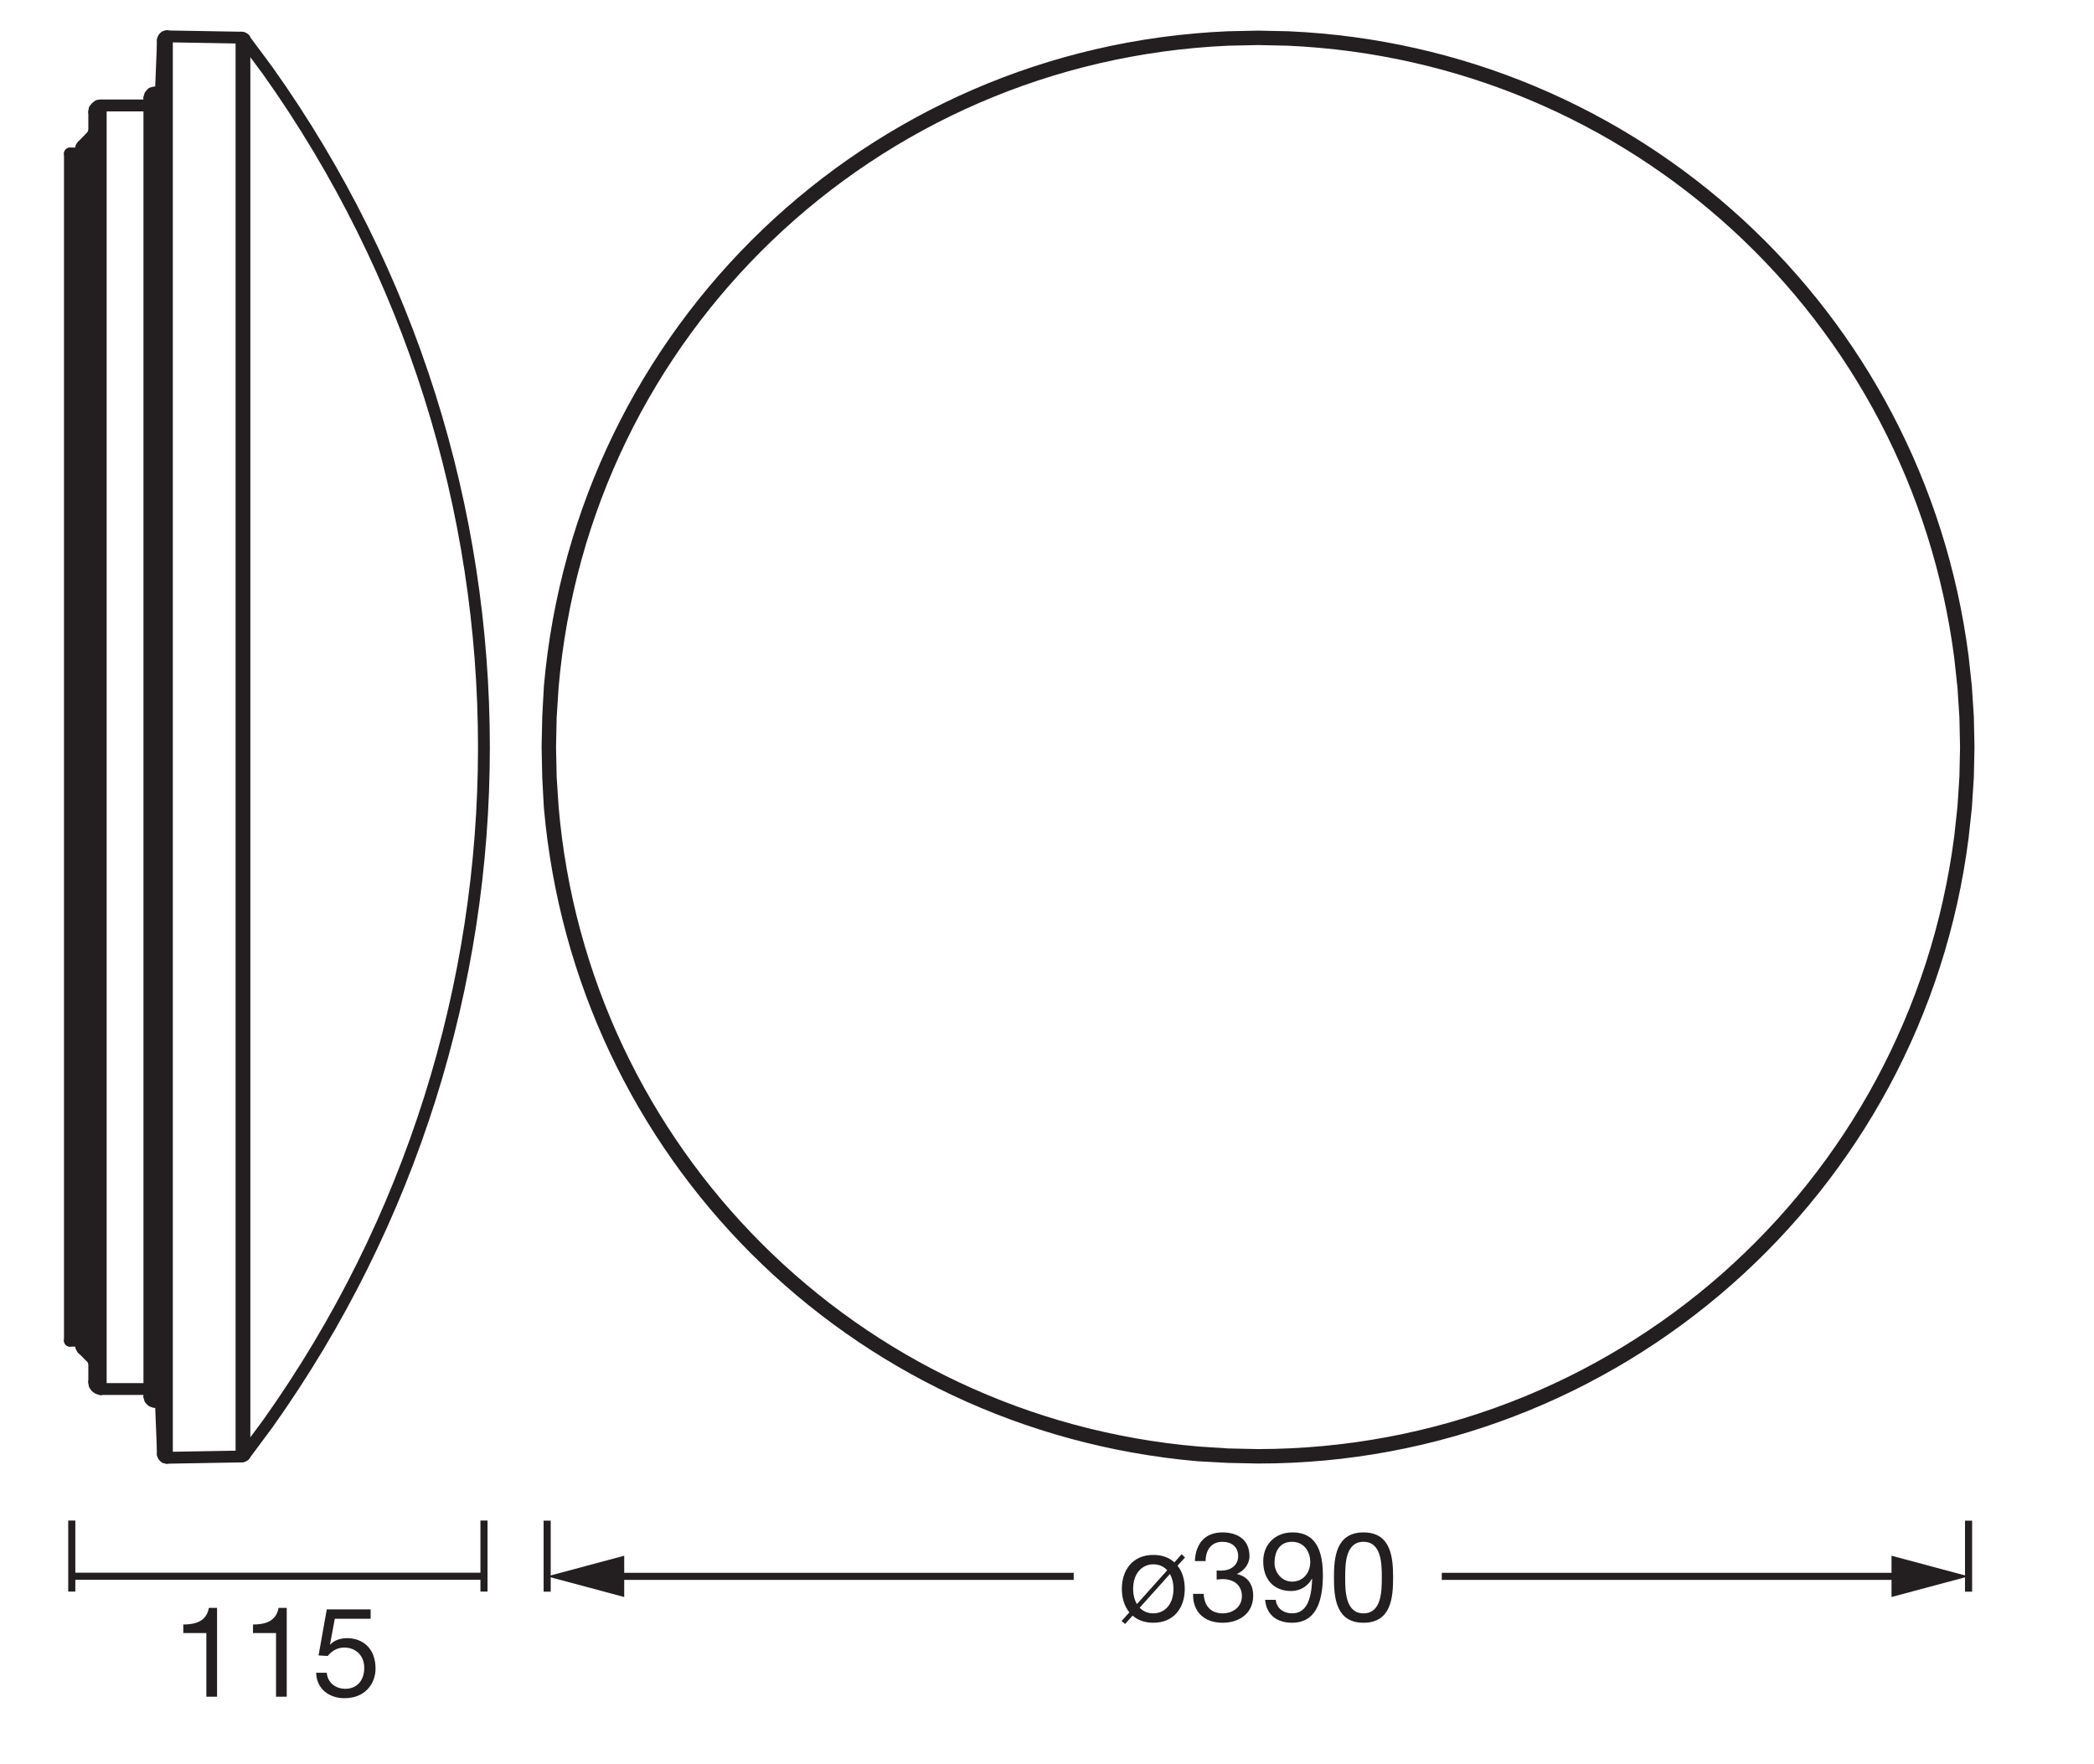 <?xml version="1.0" encoding="UTF-8" standalone="no"?>
<!-- Created with Inkscape (http://www.inkscape.org/) -->

<svg
   version="1.1"
   id="svg1"
   width="501.116"
   height="422.053"
   viewBox="0 0 501.116 422.053"
   xmlns="http://www.w3.org/2000/svg"
   xmlns:svg="http://www.w3.org/2000/svg">
  <defs
     id="defs1">
    <clipPath
       clipPathUnits="userSpaceOnUse"
       id="clipPath14">
      <path
         d="M 0,316.54 H 375.837 V 0 H 0 Z"
         transform="translate(-353.324,-182.454)"
         id="path14" />
    </clipPath>
    <clipPath
       clipPathUnits="userSpaceOnUse"
       id="clipPath16">
      <path
         d="M 0,316.54 H 375.837 V 0 H 0 Z"
         transform="translate(-353.091,-182.454)"
         id="path16" />
    </clipPath>
    <clipPath
       clipPathUnits="userSpaceOnUse"
       id="clipPath18">
      <path
         d="M 0,316.54 H 375.837 V 0 H 0 Z"
         transform="translate(-352.858,-182.454)"
         id="path18" />
    </clipPath>
    <clipPath
       clipPathUnits="userSpaceOnUse"
       id="clipPath20">
      <path
         d="M 0,316.54 H 375.837 V 0 H 0 Z"
         transform="translate(-43.347,-55.128)"
         id="path20" />
    </clipPath>
    <clipPath
       clipPathUnits="userSpaceOnUse"
       id="clipPath22">
      <path
         d="M 0,316.54 H 375.837 V 0 H 0 Z"
         transform="translate(-18.08,-67.238)"
         id="path22" />
    </clipPath>
    <clipPath
       clipPathUnits="userSpaceOnUse"
       id="clipPath24">
      <path
         d="M 0,316.54 H 375.837 V 0 H 0 Z"
         transform="translate(-14.529,-75.912)"
         id="path24" />
    </clipPath>
    <clipPath
       clipPathUnits="userSpaceOnUse"
       id="clipPath26">
      <path
         d="M 0,316.54 H 375.837 V 0 H 0 Z"
         transform="translate(-14.82,-290.393)"
         id="path26" />
    </clipPath>
    <clipPath
       clipPathUnits="userSpaceOnUse"
       id="clipPath28">
      <path
         d="M 0,316.54 H 375.837 V 0 H 0 Z"
         transform="translate(-14.82,-74.457)"
         id="path28" />
    </clipPath>
    <clipPath
       clipPathUnits="userSpaceOnUse"
       id="clipPath30">
      <path
         d="M 0,316.54 H 375.837 V 0 H 0 Z"
         transform="translate(-12.549,-75.912)"
         id="path30" />
    </clipPath>
    <clipPath
       clipPathUnits="userSpaceOnUse"
       id="clipPath32">
      <path
         d="M 0,316.54 H 375.837 V 0 H 0 Z"
         transform="translate(-14.529,-75.156)"
         id="path32" />
    </clipPath>
    <clipPath
       clipPathUnits="userSpaceOnUse"
       id="clipPath34">
      <path
         d="M 0,316.54 H 375.837 V 0 H 0 Z"
         transform="translate(-14.82,-74.457)"
         id="path34" />
    </clipPath>
    <clipPath
       clipPathUnits="userSpaceOnUse"
       id="clipPath36">
      <path
         d="M 0,316.54 H 375.837 V 0 H 0 Z"
         transform="translate(-29.258,-55.478)"
         id="path36" />
    </clipPath>
    <clipPath
       clipPathUnits="userSpaceOnUse"
       id="clipPath38">
      <path
         d="M 0,316.54 H 375.837 V 0 H 0 Z"
         transform="translate(-16.625,-292.256)"
         id="path38" />
    </clipPath>
    <clipPath
       clipPathUnits="userSpaceOnUse"
       id="clipPath40">
      <path
         d="M 0,316.54 H 375.837 V 0 H 0 Z"
         transform="translate(-16.916,-296.448)"
         id="path40" />
    </clipPath>
    <clipPath
       clipPathUnits="userSpaceOnUse"
       id="clipPath42">
      <path
         d="M 0,316.54 H 375.837 V 0 H 0 Z"
         transform="translate(-18.08,-67.238)"
         id="path42" />
    </clipPath>
    <clipPath
       clipPathUnits="userSpaceOnUse"
       id="clipPath44">
      <path
         d="M 0,316.54 H 375.837 V 0 H 0 Z"
         transform="translate(-29.258,-309.373)"
         id="path44" />
    </clipPath>
    <clipPath
       clipPathUnits="userSpaceOnUse"
       id="clipPath46">
      <path
         d="M 0,316.54 H 375.837 V 0 H 0 Z"
         transform="translate(-26.813,-298.952)"
         id="path46" />
    </clipPath>
    <clipPath
       clipPathUnits="userSpaceOnUse"
       id="clipPath48">
      <path
         d="M 0,316.54 H 375.837 V 0 H 0 Z"
         transform="translate(-28.21,-65.025)"
         id="path48" />
    </clipPath>
    <clipPath
       clipPathUnits="userSpaceOnUse"
       id="clipPath50">
      <path
         d="M 0,316.54 H 375.837 V 0 H 0 Z"
         transform="translate(-29.258,-309.373)"
         id="path50" />
    </clipPath>
    <clipPath
       clipPathUnits="userSpaceOnUse"
       id="clipPath52">
      <path
         d="M 0,316.54 H 375.837 V 0 H 0 Z"
         transform="translate(-29.957,-310.013)"
         id="path52" />
    </clipPath>
    <clipPath
       clipPathUnits="userSpaceOnUse"
       id="clipPath54">
      <path
         d="M 0,316.54 H 375.837 V 0 H 0 Z"
         transform="translate(-43.347,-309.78)"
         id="path54" />
    </clipPath>
    <clipPath
       clipPathUnits="userSpaceOnUse"
       id="clipPath56">
      <path
         d="M 0,316.54 H 375.837 V 0 H 0 Z"
         transform="translate(-43.871,-309.548)"
         id="path56" />
    </clipPath>
    <clipPath
       clipPathUnits="userSpaceOnUse"
       id="clipPath58">
      <path
         d="M 0,316.54 H 375.837 V 0 H 0 Z"
         transform="translate(-14.529,-288.996)"
         id="path58" />
    </clipPath>
    <clipPath
       clipPathUnits="userSpaceOnUse"
       id="clipPath60">
      <path
         d="M 0,316.54 H 375.837 V 0 H 0 Z"
         transform="translate(-18.08,-297.613)"
         id="path60" />
    </clipPath>
    <clipPath
       clipPathUnits="userSpaceOnUse"
       id="clipPath62">
      <path
         d="M 0,316.54 H 375.837 V 0 H 0 Z"
         transform="translate(-43.347,-309.781)"
         id="path62" />
    </clipPath>
    <clipPath
       clipPathUnits="userSpaceOnUse"
       id="clipPath64">
      <path
         d="M 0,316.54 H 375.837 V 0 H 0 Z"
         transform="translate(-43.871,-55.361)"
         id="path64" />
    </clipPath>
    <clipPath
       clipPathUnits="userSpaceOnUse"
       id="clipPath66">
      <path
         d="M 0,316.54 H 375.837 V 0 H 0 Z"
         transform="translate(-28.21,-65.026)"
         id="path66" />
    </clipPath>
    <clipPath
       clipPathUnits="userSpaceOnUse"
       id="clipPath68">
      <path
         d="M 0,316.54 H 375.837 V 0 H 0 Z"
         transform="translate(-28.851,-299.301)"
         id="path68" />
    </clipPath>
    <clipPath
       clipPathUnits="userSpaceOnUse"
       id="clipPath70">
      <path
         d="M 0,316.54 H 375.837 V 0 H 0 Z"
         transform="translate(-16.916,-68.46)"
         id="path70" />
    </clipPath>
    <clipPath
       clipPathUnits="userSpaceOnUse"
       id="clipPath72">
      <path
         d="M 0,316.54 H 375.837 V 0 H 0 Z"
         transform="translate(-18.08,-297.613)"
         id="path72" />
    </clipPath>
    <clipPath
       clipPathUnits="userSpaceOnUse"
       id="clipPath74">
      <path
         d="M 0,316.54 H 375.837 V 0 H 0 Z"
         transform="translate(-14.529,-75.156)"
         id="path74" />
    </clipPath>
    <clipPath
       clipPathUnits="userSpaceOnUse"
       id="clipPath76">
      <path
         d="M 0,316.54 H 375.837 V 0 H 0 Z"
         transform="translate(-14.82,-290.393)"
         id="path76" />
    </clipPath>
    <clipPath
       clipPathUnits="userSpaceOnUse"
       id="clipPath78">
      <path
         d="M 0,316.54 H 375.837 V 0 H 0 Z"
         transform="translate(-16.916,-71.954)"
         id="path78" />
    </clipPath>
    <clipPath
       clipPathUnits="userSpaceOnUse"
       id="clipPath80">
      <path
         d="M 0,316.54 H 375.837 V 0 H 0 Z"
         transform="translate(-16.625,-292.256)"
         id="path80" />
    </clipPath>
    <clipPath
       clipPathUnits="userSpaceOnUse"
       id="clipPath82">
      <path
         d="M 0,316.54 H 375.837 V 0 H 0 Z"
         transform="translate(-26.813,-65.899)"
         id="path82" />
    </clipPath>
    <clipPath
       clipPathUnits="userSpaceOnUse"
       id="clipPath84">
      <path
         d="M 0,316.54 H 375.837 V 0 H 0 Z"
         transform="translate(-28.21,-299.883)"
         id="path84" />
    </clipPath>
    <clipPath
       clipPathUnits="userSpaceOnUse"
       id="clipPath86">
      <path
         d="M 0,316.54 H 375.837 V 0 H 0 Z"
         transform="translate(-29.258,-55.478)"
         id="path86" />
    </clipPath>
    <clipPath
       clipPathUnits="userSpaceOnUse"
       id="clipPath88">
      <path
         d="M 0,316.54 H 375.837 V 0 H 0 Z"
         transform="translate(-29.957,-310.013)"
         id="path88" />
    </clipPath>
    <clipPath
       clipPathUnits="userSpaceOnUse"
       id="clipPath90">
      <path
         d="M 0,316.54 H 375.837 V 0 H 0 Z"
         transform="translate(-43.871,-309.548)"
         id="path90" />
    </clipPath>
    <clipPath
       clipPathUnits="userSpaceOnUse"
       id="clipPath92">
      <path
         d="M 0,316.54 H 375.837 V 0 H 0 Z"
         transform="translate(-43.347,-55.128)"
         id="path92" />
    </clipPath>
  </defs>
  <g
     id="layer-MC0">
    <path
       id="path1"
       d="M 8.016,-15.949 H 6.551 c -0.434,2.426 -2.414,2.988 -4.594,2.988 v 1.535 H 6.094 V 6.71875e-5 h 1.922 z m 12.51,0 h -1.465 c -0.434,2.426 -2.414,2.988 -4.594,2.988 v 1.535 h 4.137 V 6.71875e-5 h 1.922 z m 15.064,0.27 h -7.875 l -1.477,8.273 1.641,0.094 c 0.738,-0.902 1.734,-1.512 2.965,-1.512 2.168,0 3.598,1.535 3.598,3.621 0,2.531 -1.547,3.785 -3.375,3.785 -1.91,0 -3.234,-1.242 -3.352,-2.883 h -1.91 c 0.07,2.883 2.32,4.57 5.086,4.57 3.715,0 5.578,-2.613 5.578,-5.309 0,-3.668 -2.309,-5.473 -5.145,-5.473 -1.09,0 -2.273,0.363 -2.977,1.148 l -0.047,-0.047 0.855,-4.582 h 6.434 z m 0,0"
       style="fill:#231f20;fill-opacity:1;fill-rule:nonzero;stroke:none"
       aria-label="115"
       transform="matrix(1.333,0,0,1.333,41.258,406.035)" />
    <path
       id="path2"
       d="M 0,0 V -12.756"
       style="fill:none;stroke:#231f20;stroke-width:1.276;stroke-linecap:butt;stroke-linejoin:round;stroke-miterlimit:3.864;stroke-dasharray:none;stroke-opacity:1"
       transform="matrix(1.333,0,0,-1.333,115.823,363.877)" />
    <path
       id="path3"
       d="m 12.152,-11.449 -0.609,-0.586 -1.301,1.465 C 9.269,-11.449 8.05,-11.906 6.457,-11.906 c -3.691,0 -5.648,2.684 -5.648,6.105 0,1.641 0.457,3.105 1.348,4.207 L 0.761,-0.047 1.394,0.492 2.742,-1.008 C 3.667,-0.199 4.91,0.27 6.457,0.27 c 3.691,0 5.648,-2.672 5.648,-6.07 0,-1.652 -0.434,-3.105 -1.301,-4.172 z m -2.707,2.965 c 0.387,0.703 0.633,1.582 0.633,2.684 0,2.812 -1.617,4.383 -3.621,4.383 -0.973,0 -1.781,-0.34 -2.449,-1.008 z M 3.515,-3.082 C 3.082,-3.82 2.835,-4.723 2.835,-5.801 c 0,-2.812 1.617,-4.418 3.621,-4.418 1.008,0 1.84,0.363 2.496,1.066 z m 0,0"
       style="fill:#231f20;fill-opacity:1;fill-rule:nonzero;stroke:none"
       aria-label="ø"
       transform="matrix(1.333,0,0,1.333,267.391,387.977)" />
    <path
       id="path4"
       d="m 4.909,-7.488 c 0.352,-0.047 0.738,-0.07 1.137,-0.07 1.898,0 3.398,1.055 3.398,3.059 0,1.91 -1.594,3.082 -3.457,3.082 -2.191,0 -3.328,-1.441 -3.398,-3.504 H 0.679 c -0.07,3.305 2.062,5.191 5.309,5.191 2.988,0 5.484,-1.688 5.484,-4.863 0,-1.91 -0.926,-3.434 -2.883,-3.867 v -0.047 c 1.242,-0.562 2.215,-1.758 2.215,-3.164 0,-2.953 -2.098,-4.277 -4.863,-4.277 -3.199,0 -4.816,2.109 -4.934,5.145 h 1.922 c 0,-1.863 0.938,-3.457 3.012,-3.457 1.617,0 2.836,0.879 2.836,2.566 0,1.711 -1.418,2.602 -3.035,2.602 H 5.331 c -0.129,0 -0.27,0 -0.422,-0.023 z m 8.704,3.645 c 0.246,2.742 2.156,4.113 4.84,4.113 3.867,0 5.531,-3.082 5.531,-8.59 0,-6.035 -2.496,-7.629 -5.461,-7.629 -3.082,0 -5.25,2.133 -5.25,5.191 0,3.152 1.781,5.332 5.039,5.332 1.559,0 2.977,-0.855 3.691,-2.203 l 0.047,0.047 c -0.117,4.137 -1.254,6.164 -3.598,6.164 -1.535,0 -2.766,-0.879 -2.93,-2.426 z m 8.098,-6.773 c 0,1.887 -1.254,3.504 -3.258,3.504 -1.852,0 -3.152,-1.641 -3.152,-3.375 0,-1.957 0.855,-3.773 3.129,-3.773 2.133,0 3.281,1.688 3.281,3.645 z m 6.275,2.766 c 0,-2.367 0.023,-6.41 3.293,-6.41 3.258,0 3.281,4.043 3.281,6.41 0,2.379 -0.023,6.434 -3.281,6.434 -3.27,0 -3.293,-4.055 -3.293,-6.434 z m -2.016,0.023 c 0,3.504 0.316,8.098 5.309,8.098 4.992,0 5.309,-4.594 5.309,-8.098 0,-3.516 -0.316,-8.121 -5.309,-8.121 -4.992,0 -5.309,4.605 -5.309,8.121 z m 0,0"
       style="fill:#231f20;fill-opacity:1;fill-rule:nonzero;stroke:none"
       aria-label="390"
       transform="matrix(1.333,0,0,1.333,284.611,387.977)" />
    <path
       id="path5"
       d="M 0,0 V -12.756"
       style="fill:none;stroke:#231f20;stroke-width:1.276;stroke-linecap:butt;stroke-linejoin:round;stroke-miterlimit:3.864;stroke-dasharray:none;stroke-opacity:1"
       transform="matrix(1.333,0,0,-1.333,471.098,363.901)" />
    <path
       id="path6"
       d="M 0,0 H 83.249"
       style="fill:none;stroke:#231f20;stroke-width:1.276;stroke-linecap:butt;stroke-linejoin:round;stroke-miterlimit:4;stroke-dasharray:none;stroke-opacity:1"
       transform="matrix(1.333,0,0,-1.333,345.032,377.235)" />
    <path
       id="path7"
       d="M 0,0 13.829,3.704 0,7.412 Z"
       style="fill:#231f20;fill-opacity:1;fill-rule:nonzero;stroke:none"
       transform="matrix(1.333,0,0,-1.333,452.66,382.177)" />
    <path
       id="path8"
       d="M 0,0 V -12.756"
       style="fill:none;stroke:#231f20;stroke-width:1.276;stroke-linecap:butt;stroke-linejoin:round;stroke-miterlimit:3.864;stroke-dasharray:none;stroke-opacity:1"
       transform="matrix(1.333,0,0,-1.333,130.941,363.901)" />
    <path
       id="path9"
       d="M 0,0 H 83.225"
       style="fill:none;stroke:#231f20;stroke-width:1.276;stroke-linecap:butt;stroke-linejoin:round;stroke-miterlimit:4;stroke-dasharray:none;stroke-opacity:1"
       transform="matrix(1.333,0,0,-1.333,146.009,377.235)" />
    <path
       id="path10"
       d="M 0,0 -13.829,3.704 0,7.412 Z"
       style="fill:#231f20;fill-opacity:1;fill-rule:nonzero;stroke:none"
       transform="matrix(1.333,0,0,-1.333,149.379,382.177)" />
    <path
       id="path11"
       d="M 0,0 V -12.756"
       style="fill:none;stroke:#231f20;stroke-width:1.276;stroke-linecap:butt;stroke-linejoin:round;stroke-miterlimit:3.864;stroke-dasharray:none;stroke-opacity:1"
       transform="matrix(1.333,0,0,-1.333,17.177,363.877)" />
    <path
       id="path12"
       d="M 0,0 H 74.111"
       style="fill:none;stroke:#231f20;stroke-width:1.276;stroke-linecap:butt;stroke-linejoin:round;stroke-miterlimit:4;stroke-dasharray:none;stroke-opacity:1"
       transform="matrix(1.333,0,0,-1.333,16.732,377.211)" />
    <path
       id="path13"
       d="m 0,0 -0.116,5.414 -0.35,5.415 -0.582,5.356 c -7.958,61.73 -58.923,108.534 -121.097,111.258 l -5.414,0.116 -5.414,-0.116 C -197.217,124.664 -249.087,74.856 -254.71,10.829 l -0.292,-5.415 -0.116,-5.414 0.116,-5.414 0.292,-5.415 c 5.498,-62.104 54.221,-110.827 116.322,-116.322 l 5.415,-0.292 5.414,-0.116 c 64.132,-0.054 118.424,47.749 126.511,111.374 l 0.582,5.356 0.35,5.415 z"
       style="fill:none;stroke:#231f20;stroke-width:2.126;stroke-linecap:round;stroke-linejoin:round;stroke-miterlimit:10;stroke-dasharray:none;stroke-opacity:1"
       transform="matrix(1.333,0,0,-1.333,471.098,178.781)"
       clip-path="url(#clipPath14)" />
    <path
       id="path15"
       d="m 0,0 -0.116,5.414 -0.35,5.357 -0.582,5.414 C -8.974,77.745 -59.921,124.51 -121.912,127.21 l -5.414,0.116 -5.415,-0.116 C -196.879,124.395 -248.652,74.738 -254.245,10.771 l -0.291,-5.357 -0.116,-5.414 0.116,-5.414 0.291,-5.415 c 5.443,-61.917 54.173,-110.647 116.09,-116.09 l 5.414,-0.291 5.415,-0.116 c 64.095,-0.004 118.107,47.566 126.278,111.141 l 0.582,5.356 0.35,5.415 z"
       style="fill:none;stroke:#231f20;stroke-width:2.126;stroke-linecap:round;stroke-linejoin:round;stroke-miterlimit:10;stroke-dasharray:none;stroke-opacity:1"
       transform="matrix(1.333,0,0,-1.333,470.788,178.781)"
       clip-path="url(#clipPath16)" />
    <path
       id="path17"
       d="m 0,0 -0.116,5.356 -0.35,5.415 -0.582,5.356 c -7.962,61.484 -58.748,108.11 -120.689,110.85 l -5.356,0.116 -5.415,-0.116 c -63.961,-2.858 -115.726,-52.4 -121.213,-116.206 L -254.07,5.356 -254.186,0 l 0.116,-5.414 0.349,-5.357 c 5.273,-61.733 54.125,-110.583 115.857,-115.856 l 5.356,-0.35 5.415,-0.116 c 64.036,0.087 117.828,47.464 126.045,110.966 l 0.582,5.356 0.35,5.357 z"
       style="fill:none;stroke:#231f20;stroke-width:2.126;stroke-linecap:round;stroke-linejoin:round;stroke-miterlimit:10;stroke-dasharray:none;stroke-opacity:1"
       transform="matrix(1.333,0,0,-1.333,470.477,178.781)"
       clip-path="url(#clipPath18)" />
    <path
       id="path19"
       d="M 0,0 -13.39,-0.233"
       style="fill:none;stroke:#231f20;stroke-width:2.126;stroke-linecap:round;stroke-linejoin:round;stroke-miterlimit:10;stroke-dasharray:none;stroke-opacity:1"
       transform="matrix(1.333,0,0,-1.333,57.796,348.549)"
       clip-path="url(#clipPath20)" />
    <path
       id="path21"
       d="M 0,0 H 8.733"
       style="fill:none;stroke:#231f20;stroke-width:2.126;stroke-linecap:round;stroke-linejoin:round;stroke-miterlimit:10;stroke-dasharray:none;stroke-opacity:1"
       transform="matrix(1.333,0,0,-1.333,24.107,332.403)"
       clip-path="url(#clipPath22)" />
    <path
       id="path23"
       d="M 0,0 H -1.979"
       style="fill:none;stroke:#231f20;stroke-width:2.126;stroke-linecap:round;stroke-linejoin:round;stroke-miterlimit:10;stroke-dasharray:none;stroke-opacity:1"
       transform="matrix(1.333,0,0,-1.333,19.371,320.837)"
       clip-path="url(#clipPath24)" />
    <path
       id="path25"
       d="M 0,0 1.805,1.863"
       style="fill:none;stroke:#231f20;stroke-width:2.126;stroke-linecap:round;stroke-linejoin:round;stroke-miterlimit:10;stroke-dasharray:none;stroke-opacity:1"
       transform="matrix(1.333,0,0,-1.333,19.76,34.862)"
       clip-path="url(#clipPath26)" />
    <path
       id="path27"
       d="M 0,0 1.805,-1.805"
       style="fill:none;stroke:#231f20;stroke-width:2.126;stroke-linecap:round;stroke-linejoin:round;stroke-miterlimit:10;stroke-dasharray:none;stroke-opacity:1"
       transform="matrix(1.333,0,0,-1.333,19.76,322.777)"
       clip-path="url(#clipPath28)" />
    <path
       id="path29"
       d="M 0,0 V 213.084"
       style="fill:none;stroke:#231f20;stroke-width:2.126;stroke-linecap:round;stroke-linejoin:round;stroke-miterlimit:10;stroke-dasharray:none;stroke-opacity:1"
       transform="matrix(1.333,0,0,-1.333,16.732,320.837)"
       clip-path="url(#clipPath30)" />
    <path
       id="path31"
       d="M 0,0 V 214.597"
       style="fill:none;stroke:#231f20;stroke-width:2.126;stroke-linecap:round;stroke-linejoin:round;stroke-miterlimit:10;stroke-dasharray:none;stroke-opacity:1"
       transform="matrix(1.333,0,0,-1.333,19.371,321.846)"
       clip-path="url(#clipPath32)" />
    <path
       id="path33"
       d="M 0,0 V 215.936"
       style="fill:none;stroke:#231f20;stroke-width:2.126;stroke-linecap:round;stroke-linejoin:round;stroke-miterlimit:10;stroke-dasharray:none;stroke-opacity:1"
       transform="matrix(1.333,0,0,-1.333,19.76,322.777)"
       clip-path="url(#clipPath34)" />
    <path
       id="path35"
       d="M 0,0 -0.408,10.13"
       style="fill:none;stroke:#231f20;stroke-width:2.126;stroke-linecap:round;stroke-linejoin:round;stroke-miterlimit:10;stroke-dasharray:none;stroke-opacity:1"
       transform="matrix(1.333,0,0,-1.333,39.011,348.083)"
       clip-path="url(#clipPath36)" />
    <path
       id="path37"
       d="M 0,0 V -219.604"
       style="fill:none;stroke:#231f20;stroke-width:2.126;stroke-linecap:round;stroke-linejoin:round;stroke-miterlimit:10;stroke-dasharray:none;stroke-opacity:1"
       transform="matrix(1.333,0,0,-1.333,22.166,32.378)"
       clip-path="url(#clipPath38)" />
    <path
       id="path39"
       d="M 0,0 V -227.988"
       style="fill:none;stroke:#231f20;stroke-width:2.126;stroke-linecap:round;stroke-linejoin:round;stroke-miterlimit:10;stroke-dasharray:none;stroke-opacity:1"
       transform="matrix(1.333,0,0,-1.333,22.554,26.789)"
       clip-path="url(#clipPath40)" />
    <path
       id="path41"
       d="M 0,0 V 230.375"
       style="fill:none;stroke:#231f20;stroke-width:2.126;stroke-linecap:round;stroke-linejoin:round;stroke-miterlimit:10;stroke-dasharray:none;stroke-opacity:1"
       transform="matrix(1.333,0,0,-1.333,24.107,332.403)"
       clip-path="url(#clipPath42)" />
    <path
       id="path43"
       d="M 0,0 -0.408,-10.072"
       style="fill:none;stroke:#231f20;stroke-width:2.126;stroke-linecap:round;stroke-linejoin:round;stroke-miterlimit:10;stroke-dasharray:none;stroke-opacity:1"
       transform="matrix(1.333,0,0,-1.333,39.011,9.556)"
       clip-path="url(#clipPath44)" />
    <path
       id="path45"
       d="M 0,0 V -233.053"
       style="fill:none;stroke:#231f20;stroke-width:2.126;stroke-linecap:round;stroke-linejoin:round;stroke-miterlimit:10;stroke-dasharray:none;stroke-opacity:1"
       transform="matrix(1.333,0,0,-1.333,35.751,23.451)"
       clip-path="url(#clipPath46)" />
    <path
       id="path47"
       d="M 0,0 V 234.858"
       style="fill:none;stroke:#231f20;stroke-width:2.126;stroke-linecap:round;stroke-linejoin:round;stroke-miterlimit:10;stroke-dasharray:none;stroke-opacity:1"
       transform="matrix(1.333,0,0,-1.333,37.614,335.353)"
       clip-path="url(#clipPath48)" />
    <path
       id="path49"
       d="M 0,0 V -253.895"
       style="fill:none;stroke:#231f20;stroke-width:2.126;stroke-linecap:round;stroke-linejoin:round;stroke-miterlimit:10;stroke-dasharray:none;stroke-opacity:1"
       transform="matrix(1.333,0,0,-1.333,39.011,9.556)"
       clip-path="url(#clipPath50)" />
    <path
       id="path51"
       d="M 0,0 V -255.118"
       style="fill:none;stroke:#231f20;stroke-width:2.126;stroke-linecap:round;stroke-linejoin:round;stroke-miterlimit:10;stroke-dasharray:none;stroke-opacity:1"
       transform="matrix(1.333,0,0,-1.333,39.942,8.702)"
       clip-path="url(#clipPath52)" />
    <path
       id="path53"
       d="M 0,0 V -254.652"
       style="fill:none;stroke:#231f20;stroke-width:2.126;stroke-linecap:round;stroke-linejoin:round;stroke-miterlimit:10;stroke-dasharray:none;stroke-opacity:1"
       transform="matrix(1.333,0,0,-1.333,57.796,9.013)"
       clip-path="url(#clipPath54)" />
    <path
       id="path55"
       d="M 0,0 V -254.186"
       style="fill:none;stroke:#231f20;stroke-width:2.126;stroke-linecap:round;stroke-linejoin:round;stroke-miterlimit:10;stroke-dasharray:none;stroke-opacity:1"
       transform="matrix(1.333,0,0,-1.333,58.495,9.323)"
       clip-path="url(#clipPath56)" />
    <path
       id="path57"
       d="M 0,0 H -1.979"
       style="fill:none;stroke:#231f20;stroke-width:2.126;stroke-linecap:round;stroke-linejoin:round;stroke-miterlimit:10;stroke-dasharray:none;stroke-opacity:1"
       transform="matrix(1.333,0,0,-1.333,19.371,36.725)"
       clip-path="url(#clipPath58)" />
    <path
       id="path59"
       d="M 0,0 H 8.733"
       style="fill:none;stroke:#231f20;stroke-width:2.126;stroke-linecap:round;stroke-linejoin:round;stroke-miterlimit:10;stroke-dasharray:none;stroke-opacity:1"
       transform="matrix(1.333,0,0,-1.333,24.107,25.237)"
       clip-path="url(#clipPath60)" />
    <path
       id="path61"
       d="M 0,0 -13.391,0.233"
       style="fill:none;stroke:#231f20;stroke-width:2.126;stroke-linecap:round;stroke-linejoin:round;stroke-miterlimit:10;stroke-dasharray:none;stroke-opacity:1"
       transform="matrix(1.333,0,0,-1.333,57.796,9.013)"
       clip-path="url(#clipPath62)" />
    <path
       id="path63"
       d="m 0,0 4.192,5.647 c 51.749,72.765 51.728,170.117 0,242.892 L 0,254.186"
       style="fill:none;stroke:#231f20;stroke-width:2.126;stroke-linecap:round;stroke-linejoin:round;stroke-miterlimit:10;stroke-dasharray:none;stroke-opacity:1"
       transform="matrix(1.333,0,0,-1.333,58.495,348.239)"
       clip-path="url(#clipPath64)" />
    <path
       id="path65"
       d="M 0,0 0.349,0.233 0.64,0.582"
       style="fill:none;stroke:#231f20;stroke-width:2.126;stroke-linecap:round;stroke-linejoin:round;stroke-miterlimit:10;stroke-dasharray:none;stroke-opacity:1"
       transform="matrix(1.333,0,0,-1.333,37.614,335.353)"
       clip-path="url(#clipPath66)" />
    <path
       id="path67"
       d="M 0,0 -0.291,0.349 -0.64,0.582"
       style="fill:none;stroke:#231f20;stroke-width:2.126;stroke-linecap:round;stroke-linejoin:round;stroke-miterlimit:10;stroke-dasharray:none;stroke-opacity:1"
       transform="matrix(1.333,0,0,-1.333,38.467,22.985)"
       clip-path="url(#clipPath68)" />
    <path
       id="path69"
       d="m 0,0 0.058,-0.466 0.291,-0.407 0.35,-0.233 0.465,-0.117"
       style="fill:none;stroke:#231f20;stroke-width:2.126;stroke-linecap:round;stroke-linejoin:round;stroke-miterlimit:10;stroke-dasharray:none;stroke-opacity:1"
       transform="matrix(1.333,0,0,-1.333,22.554,330.773)"
       clip-path="url(#clipPath70)" />
    <path
       id="path71"
       d="m 0,0 -0.466,-0.058 -0.349,-0.291 -0.291,-0.35 -0.058,-0.465"
       style="fill:none;stroke:#231f20;stroke-width:2.126;stroke-linecap:round;stroke-linejoin:round;stroke-miterlimit:10;stroke-dasharray:none;stroke-opacity:1"
       transform="matrix(1.333,0,0,-1.333,24.107,25.237)"
       clip-path="url(#clipPath72)" />
    <path
       id="path73"
       d="m 0,0 0.058,-0.349 0.233,-0.35"
       style="fill:none;stroke:#231f20;stroke-width:2.126;stroke-linecap:round;stroke-linejoin:round;stroke-miterlimit:10;stroke-dasharray:none;stroke-opacity:1"
       transform="matrix(1.333,0,0,-1.333,19.371,321.846)"
       clip-path="url(#clipPath74)" />
    <path
       id="path75"
       d="M 0,0 -0.233,-0.291 -0.291,-0.64"
       style="fill:none;stroke:#231f20;stroke-width:2.126;stroke-linecap:round;stroke-linejoin:round;stroke-miterlimit:10;stroke-dasharray:none;stroke-opacity:1"
       transform="matrix(1.333,0,0,-1.333,19.76,34.862)"
       clip-path="url(#clipPath76)" />
    <path
       id="path77"
       d="M 0,0 -0.116,0.408 -0.291,0.699"
       style="fill:none;stroke:#231f20;stroke-width:2.126;stroke-linecap:round;stroke-linejoin:round;stroke-miterlimit:10;stroke-dasharray:none;stroke-opacity:1"
       transform="matrix(1.333,0,0,-1.333,22.554,326.115)"
       clip-path="url(#clipPath78)" />
    <path
       id="path79"
       d="M 0,0 0.175,0.291 0.291,0.699"
       style="fill:none;stroke:#231f20;stroke-width:2.126;stroke-linecap:round;stroke-linejoin:round;stroke-miterlimit:10;stroke-dasharray:none;stroke-opacity:1"
       transform="matrix(1.333,0,0,-1.333,22.166,32.378)"
       clip-path="url(#clipPath80)" />
    <path
       id="path81"
       d="m 0,0 0.116,-0.466 0.35,-0.349 0.466,-0.175 0.465,0.117"
       style="fill:none;stroke:#231f20;stroke-width:2.126;stroke-linecap:round;stroke-linejoin:round;stroke-miterlimit:10;stroke-dasharray:none;stroke-opacity:1"
       transform="matrix(1.333,0,0,-1.333,35.751,334.188)"
       clip-path="url(#clipPath82)" />
    <path
       id="path83"
       d="M 0,0 -0.466,0.058 -0.932,-0.058 -1.281,-0.466 -1.397,-0.932"
       style="fill:none;stroke:#231f20;stroke-width:2.126;stroke-linecap:round;stroke-linejoin:round;stroke-miterlimit:10;stroke-dasharray:none;stroke-opacity:1"
       transform="matrix(1.333,0,0,-1.333,37.614,22.209)"
       clip-path="url(#clipPath84)" />
    <path
       id="path85"
       d="m 0,0 0.116,-0.291 0.233,-0.233 0.35,-0.058"
       style="fill:none;stroke:#231f20;stroke-width:2.126;stroke-linecap:round;stroke-linejoin:round;stroke-miterlimit:10;stroke-dasharray:none;stroke-opacity:1"
       transform="matrix(1.333,0,0,-1.333,39.011,348.083)"
       clip-path="url(#clipPath86)" />
    <path
       id="path87"
       d="M 0,0 -0.349,-0.058 -0.582,-0.291 -0.699,-0.64"
       style="fill:none;stroke:#231f20;stroke-width:2.126;stroke-linecap:round;stroke-linejoin:round;stroke-miterlimit:10;stroke-dasharray:none;stroke-opacity:1"
       transform="matrix(1.333,0,0,-1.333,39.942,8.702)"
       clip-path="url(#clipPath88)" />
    <path
       id="path89"
       d="M 0,0 -0.233,0.175 -0.524,0.233"
       style="fill:none;stroke:#231f20;stroke-width:2.126;stroke-linecap:round;stroke-linejoin:round;stroke-miterlimit:10;stroke-dasharray:none;stroke-opacity:1"
       transform="matrix(1.333,0,0,-1.333,58.495,9.323)"
       clip-path="url(#clipPath90)" />
    <path
       id="path91"
       d="M 0,0 0.291,0.058 0.524,0.233"
       style="fill:none;stroke:#231f20;stroke-width:2.126;stroke-linecap:round;stroke-linejoin:round;stroke-miterlimit:10;stroke-dasharray:none;stroke-opacity:1"
       transform="matrix(1.333,0,0,-1.333,57.796,348.549)"
       clip-path="url(#clipPath92)" />
  </g>
</svg>

